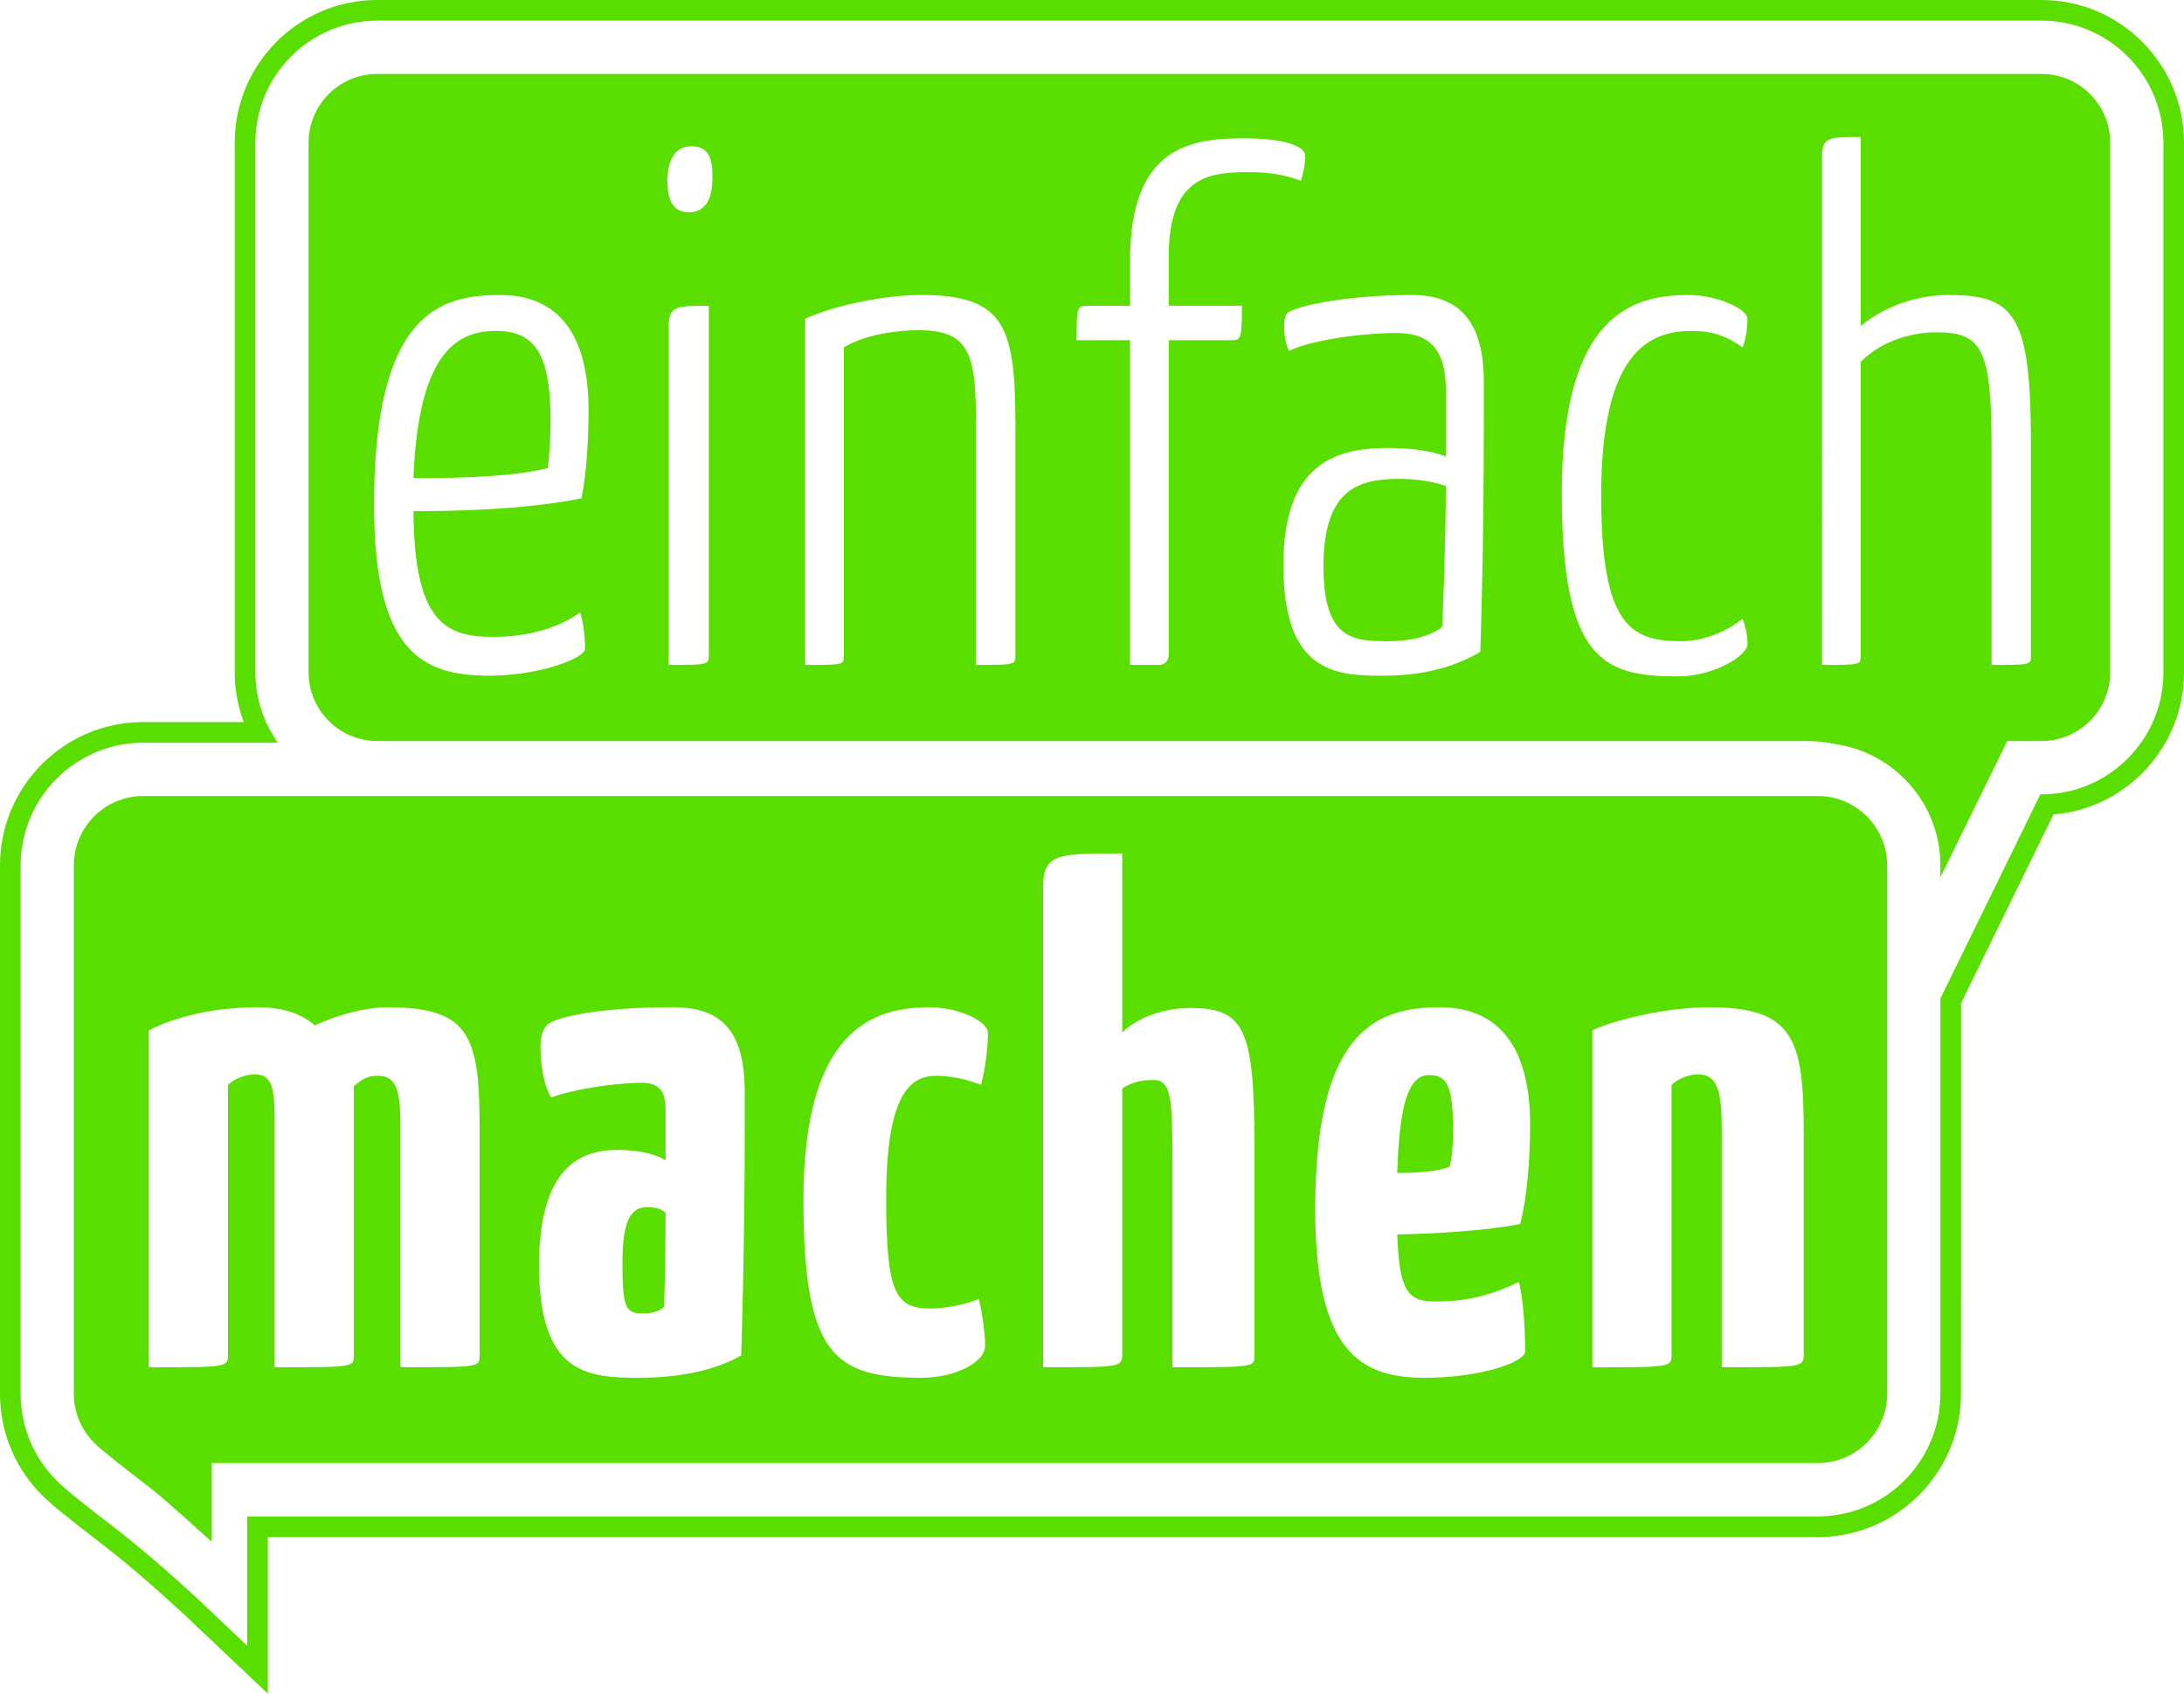 <?xml version="1.0" encoding="utf-8"?>
<!-- Generator: Adobe Illustrator 16.0.3, SVG Export Plug-In . SVG Version: 6.00 Build 0)  -->
<!DOCTYPE svg PUBLIC "-//W3C//DTD SVG 1.1//EN" "http://www.w3.org/Graphics/SVG/1.1/DTD/svg11.dtd">
<svg version="1.1" id="Ebene_1" xmlns="http://www.w3.org/2000/svg" xmlns:xlink="http://www.w3.org/1999/xlink" x="0px" y="0px"
	 width="158.754px" height="123.102px" viewBox="0 0 158.754 123.102" enable-background="new 0 0 158.754 123.102"
	 xml:space="preserve">
<path fill="#5ADE00" d="M132.143,57.86H10.403c-2.777,0-5.035,2.262-5.035,5.044v38.399c0,1.345,0.524,2.61,1.476,3.567
	c0.57,0.571,2.19,1.824,3.375,2.738l0.817,0.633c1.056,0.821,3.408,3.004,4.353,3.823v-5.721h116.754
	c2.775,0,5.033-2.263,5.033-5.042V62.904C137.176,60.122,134.918,57.86,132.143,57.86z M29.109,99.382V82.104
	c0-2.893-0.257-3.911-1.694-3.911c-0.67,0-1.13,0.254-1.696,0.763v19.413c0,1.014,0.256,1.014-5.755,1.014V82.104
	c0-2.642,0-4.01-1.44-4.01c-0.666,0-1.387,0.254-1.952,0.762v19.513c0,1.014,0.104,1.014-5.753,1.014V74.893
	c1.951-1.016,4.829-1.68,7.912-1.68c1.799,0,3.186,0.463,4.162,1.324c1.696-0.813,3.75-1.324,5.293-1.324
	c6.116,0,6.679,2.237,6.679,9.048v16.107C34.865,99.382,35.123,99.382,29.109,99.382z M54.135,82.056
	c0,8.688-0.256,16.464-0.256,16.464c-1.746,1.014-4.316,1.625-7.398,1.625c-3.805,0-7.297-0.252-7.297-8.177
	c0-6.966,2.878-8.388,5.702-8.388c0.977,0,2.57,0.152,3.495,0.763v-3.761c0-1.319-0.566-1.878-1.695-1.878
	c-1.953,0-4.934,0.453-6.629,1.063c-0.72-1.166-0.772-3.25-0.772-3.658c0-0.61,0.104-1.319,0.567-1.676
	c0.615-0.506,3.697-1.223,9.042-1.223c3.494,0,5.241,1.629,5.241,6.203V82.056z M67.65,95.114c0.975,0,2.672-0.303,3.496-0.712
	c0.306,1.271,0.462,2.641,0.462,3.406c0,1.27-2.313,2.336-4.574,2.336c-6.321,0-8.632-1.523-8.632-12.906
	c0-12.193,4.881-14.025,9.146-14.025c2.056,0,4.265,0.971,4.265,1.883c0,0.862-0.155,2.54-0.514,3.761
	c-0.822-0.356-2.158-0.663-3.237-0.663c-1.851,0-3.648,1.224-3.648,8.944C64.414,94.048,65.133,95.114,67.65,95.114z M85.224,99.381
	V84.293c0-4.473-0.103-5.794-1.388-5.794c-0.873,0-1.539,0.155-2.26,0.612v19.257c0,1.013,0,1.013-5.754,1.013V64.528
	c0-2.495,1.028-2.495,5.754-2.495v13.012c1.182-1.168,3.184-1.777,4.879-1.777c3.957,0,4.729,1.372,4.729,10.01v15.092
	C91.185,99.381,91.493,99.381,85.224,99.381z M104.338,94.603c2.469,0,4.266-0.556,6.063-1.419c0.308,1.018,0.461,3.407,0.461,5.032
	c0,0.813-3.286,1.929-7.296,1.929c-4.674,0-7.964-1.88-7.964-12.246c0-12.701,4.213-14.687,9.044-14.687
	c4.109,0,6.577,2.646,6.577,8.539c0,2.438-0.207,5.232-0.72,7.215c-2.52,0.507-6.373,0.714-8.94,0.764
	C101.717,93.845,102.334,94.603,104.338,94.603z M131.112,98.368c0,1.014,0.051,1.014-5.962,1.014V82.104
	c0-2.642-0.257-4.01-1.694-4.01c-0.67,0-1.39,0.254-1.953,0.762v19.513c0,1.014,0.102,1.014-5.756,1.014V74.893
	c1.594-0.764,5.396-1.68,8.48-1.68c6.111,0,6.885,2.237,6.885,9.048V98.368z"/>
<path fill="#5ADE00" d="M96.202,41.174c0,5.378,2.197,5.432,4.807,5.432c1.635,0,3.271-0.468,3.834-1.099
	c0,0,0.256-6.262,0.256-10.183c-0.973-0.361-2.352-0.517-3.323-0.517C98.861,34.807,96.202,35.43,96.202,41.174z"/>
<path fill="#5ADE00" d="M36.086,24.052c-2.608,0-5.676,1.197-6.033,10.703c2.045,0,6.9,0,9.765-0.732
	c0.152-1.252,0.204-2.56,0.204-3.657C39.97,26.192,39.153,24.052,36.086,24.052z"/>
<path fill="#5ADE00" d="M45.246,91.813c0,3.354,0.257,3.66,1.542,3.66c0.361,0,1.181-0.104,1.489-0.509c0,0,0.104-3.258,0.104-6.811
	c-0.359-0.356-0.925-0.404-1.338-0.404C45.914,87.75,45.246,88.563,45.246,91.813z"/>
<path fill="#5ADE00" d="M103.875,78.143c-1.594,0-2.158,2.44-2.312,7.112c1.438,0,3.032-0.099,3.804-0.456
	c0.203-0.608,0.256-1.831,0.256-2.641C105.624,78.904,105.163,78.143,103.875,78.143z"/>
<path fill="#5ADE00" d="M148.405,5.375H27.414c-2.748,0-4.983,2.241-4.983,4.993v38.501c0,2.752,2.235,4.992,4.983,4.992h104.122
	c0.668,0.018,1.342,0.104,2.004,0.244c4.246,0.675,7.506,4.357,7.506,8.799v0.868l4.861-9.911h2.498c2.748,0,4.983-2.24,4.983-4.992
	V10.368C153.388,7.616,151.153,5.375,148.405,5.375z M35.828,46.292c2.506,0,4.756-0.626,6.34-1.776
	c0.256,0.68,0.358,1.882,0.358,2.663c0,0.625-3.221,1.933-6.952,1.933c-4.857,0-8.384-1.672-8.384-12.425
	c0-13.939,4.804-15.247,9.149-15.247c4.448,0,6.443,3.131,6.443,8.356c0,2.19-0.155,4.697-0.512,6.42
	c-4.242,0.887-9.967,0.939-12.217,0.939C30.106,45.249,32.405,46.292,35.828,46.292z M51.522,47.596
	c0,0.732-0.049,0.732-2.912,0.732V23.635c0-1.41,0.664-1.41,2.912-1.41V47.596z M50.041,15.437c-1.023-0.055-1.533-0.68-1.533-2.403
	c0.051-1.513,0.615-2.4,1.738-2.4c1.176,0,1.586,0.73,1.534,2.35C51.78,14.55,51.215,15.437,50.041,15.437z M73.812,47.596
	c0,0.732,0,0.732-2.862,0.732V30.994c0-5.221-0.41-6.994-4.192-6.994c-1.535,0-3.886,0.312-5.418,1.25v22.347
	c0,0.732,0.102,0.732-2.812,0.732V23.164c2.353-1.047,5.93-1.725,8.434-1.725c6.288,0,6.85,2.508,6.85,9.867V47.596z M90.272,22.225
	c0,2.346-0.053,2.504-0.714,2.504h-4.601v22.867c0,0,0,0.732-0.719,0.732h-2.093v-23.6H78.26c0-2.35,0-2.504,0.818-2.504h3.068
	v-3.344c0-8.405,4.649-8.825,8.329-8.825c3.066,0,4.396,0.629,4.396,1.254c0,0.733-0.152,1.306-0.306,1.83
	c-1.278-0.472-2.403-0.627-3.784-0.627c-2.81,0-5.824,0.26-5.824,6.107v3.604H90.272z M107.855,31.151
	c0,9.293-0.255,16.236-0.255,16.236c-1.176,0.681-3.373,1.724-6.95,1.724c-3.683,0.051-7.362-0.313-7.362-8.042
	c0-7.358,3.785-8.508,7.565-8.508c1.431,0,3.119,0.154,4.244,0.625V28.33c0-3.391-1.638-4.123-3.58-4.123
	c-2.604,0-6.233,0.521-7.819,1.305c-0.307-0.572-0.357-1.459-0.357-1.774c0-0.573,0.103-0.89,0.308-1.043
	c0.97-0.577,4.702-1.255,8.942-1.255c3.224,0,5.266,1.619,5.266,6.315L107.855,31.151L107.855,31.151z M122.222,46.605
	c1.735,0,3.372-0.783,4.444-1.618c0.256,0.625,0.36,1.359,0.36,1.825c0,0.835-2.405,2.351-5.062,2.351
	c-5.365,0-8.437-1.095-8.437-13.314c0-12.894,5.062-14.409,9.201-14.409c2.147,0,4.296,1.046,4.296,1.725
	c0,0.573-0.104,1.461-0.359,2.086c-0.971-0.68-1.942-1.197-3.68-1.197c-3.066,0-6.596,1.459-6.596,11.953
	C116.393,45.507,118.542,46.605,122.222,46.605z M144.766,48.329V32.456c0-7.101-0.719-8.301-3.988-8.301
	c-1.688,0-3.884,0.521-5.521,2.141v21.3c0,0.733,0.053,0.733-2.813,0.733V11.363c0-1.41,0.563-1.41,2.813-1.41v13.734
	c1.941-1.57,4.293-2.248,6.391-2.248c4.857,0,5.98,1.515,5.98,10.912v15.244C147.627,48.329,147.732,48.329,144.766,48.329z"/>
<path fill="#5ADE00" d="M148.405,1.5c4.879,0,8.852,3.979,8.852,8.868v38.501c0,4.889-3.973,8.868-8.852,8.868h-0.091l-7.267,14.835
	l-0.002,28.731c0,4.917-3.994,8.919-8.902,8.919H17.967v9.395l-3.263-3.086c-0.03-0.031-3.137-2.965-6.04-5.229l-0.807-0.624
	c-1.406-1.089-3.003-2.318-3.748-3.066c-1.684-1.69-2.609-3.93-2.609-6.309V62.904c0-4.918,3.993-8.919,8.903-8.919h9.796
	c-1.027-1.448-1.636-3.21-1.636-5.116V10.368c0-4.889,3.972-8.868,8.851-8.868H148.405 M148.405,0H27.414
	c-5.708,0-10.351,4.651-10.351,10.368v38.501c0,1.247,0.223,2.467,0.654,3.616h-7.313C4.667,52.485,0,57.159,0,62.904v38.399
	c0,2.777,1.082,5.396,3.047,7.366c0.79,0.794,2.302,1.964,3.765,3.097l0.127,0.099l0.808,0.624c2.736,2.134,5.656,4.876,5.896,5.103
	l0.002,0.003l0.028,0.026l3.263,3.086l2.531,2.395v-3.483v-7.895h112.676c5.736,0,10.402-4.675,10.402-10.419l0.002-28.385
	l6.72-13.718c5.306-0.439,9.487-4.906,9.487-10.333V10.368C158.754,4.651,154.112,0,148.405,0L148.405,0z"/>
</svg>
